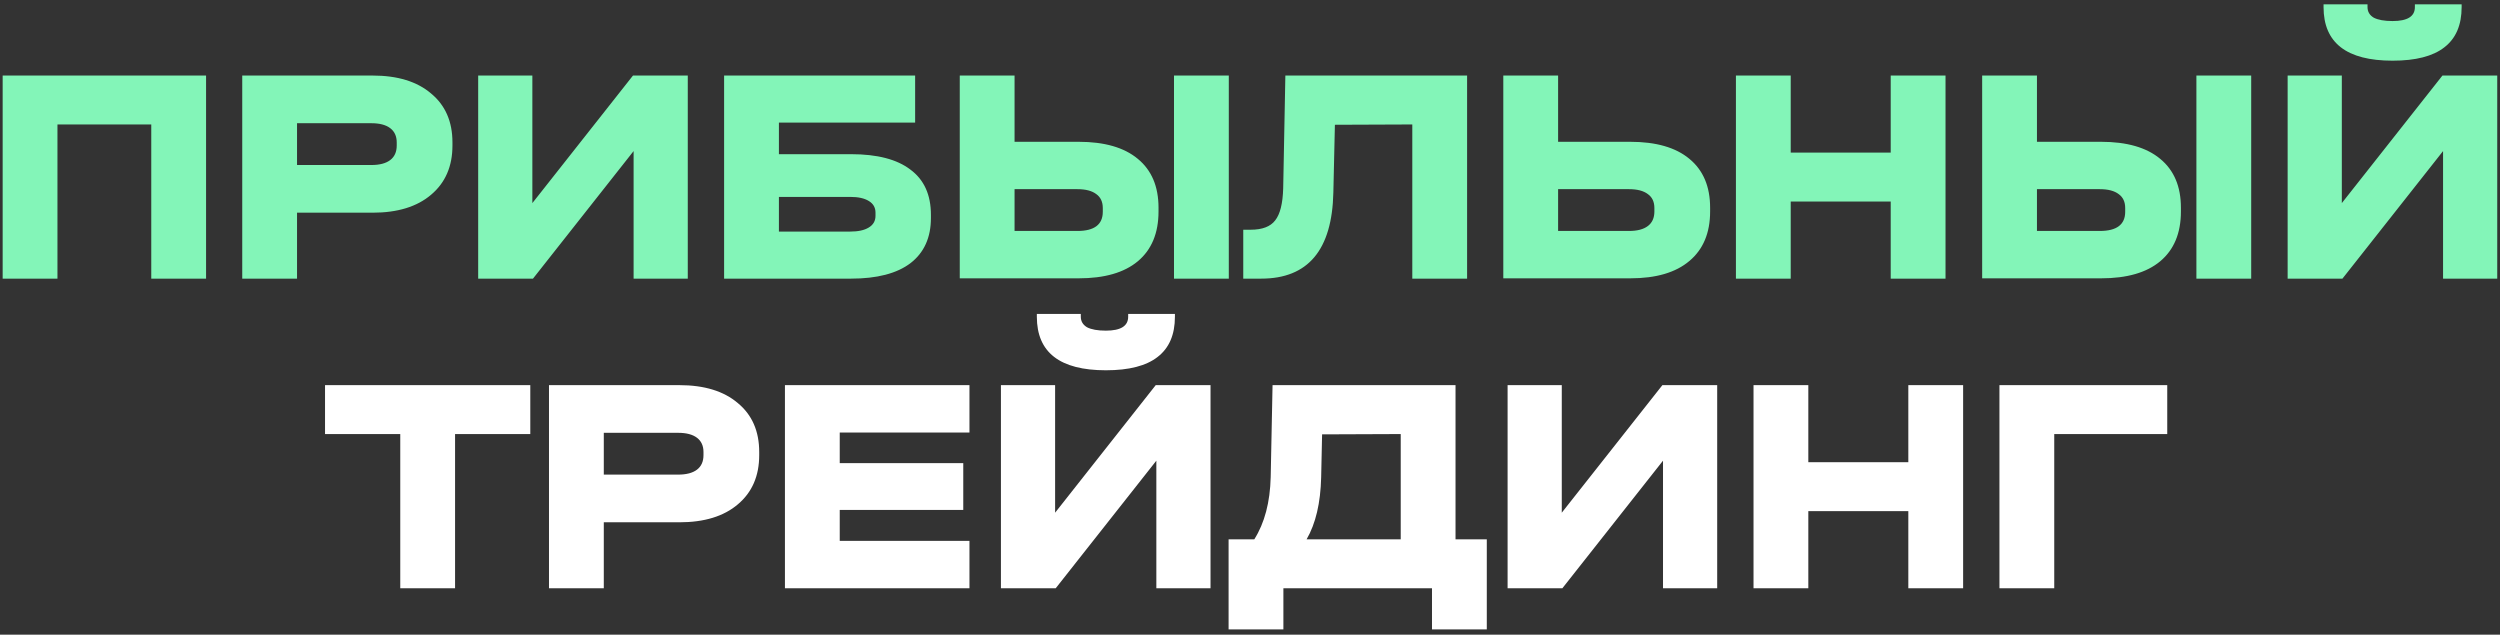 <?xml version="1.0" encoding="UTF-8"?> <svg xmlns="http://www.w3.org/2000/svg" width="323" height="82" viewBox="0 0 323 82" fill="none"><rect x="0" y="0" width="323" height="82" fill="#333333" stroke="none"/><path d="M26.624 9.76V36H19.544V16.08H7.424V36H0.344V9.76H26.624ZM48.137 9.76C51.364 9.76 53.884 10.533 55.697 12.08C57.537 13.6 58.457 15.707 58.457 18.4V18.8C58.457 21.493 57.537 23.613 55.697 25.16C53.884 26.707 51.364 27.48 48.137 27.48H38.377V36H31.297V9.76H48.137ZM47.977 21.32C49.044 21.32 49.857 21.107 50.417 20.68C50.977 20.253 51.257 19.627 51.257 18.8V18.4C51.257 17.6 50.977 16.987 50.417 16.56C49.857 16.133 49.044 15.92 47.977 15.92H38.377V21.32H47.977ZM68.781 9.76V26.24L81.781 9.76H88.861V36H81.861V19.52L68.861 36H61.781V9.76H68.781ZM118.235 9.76V15.84H100.635V19.92H109.955C113.342 19.92 115.902 20.587 117.635 21.92C119.395 23.227 120.275 25.173 120.275 27.76V28.16C120.275 30.693 119.395 32.64 117.635 34C115.875 35.333 113.315 36 109.955 36H93.555V9.76H118.235ZM109.835 29.92C110.875 29.92 111.675 29.747 112.235 29.4C112.822 29.053 113.115 28.547 113.115 27.88V27.48C113.115 26.813 112.822 26.307 112.235 25.96C111.675 25.613 110.875 25.44 109.835 25.44H100.635V29.92H109.835ZM131.081 9.76V18.32H139.361C142.694 18.32 145.241 19.053 147.001 20.52C148.788 21.987 149.681 24.093 149.681 26.84V27.32C149.681 30.12 148.788 32.267 147.001 33.76C145.241 35.227 142.694 35.96 139.361 35.96H124.001V9.76H131.081ZM158.761 9.76V36H151.681V9.76H158.761ZM139.201 29.84C141.388 29.84 142.481 29.013 142.481 27.36V26.88C142.481 26.08 142.201 25.48 141.641 25.08C141.081 24.653 140.268 24.44 139.201 24.44H131.081V29.84H139.201ZM189.549 36H182.469V16.08L172.469 16.12L172.269 24.88C172.109 32.293 169.002 36 162.949 36H160.629V29.68H161.589C163.082 29.68 164.136 29.28 164.749 28.48C165.389 27.68 165.736 26.293 165.789 24.32L166.069 9.76H189.549V36ZM201.307 9.76V18.32H210.627C213.96 18.32 216.507 19.053 218.267 20.52C220.053 21.987 220.947 24.093 220.947 26.84V27.32C220.947 30.093 220.053 32.227 218.267 33.72C216.507 35.213 213.96 35.96 210.627 35.96H194.227V9.76H201.307ZM210.467 29.84C211.533 29.84 212.347 29.627 212.907 29.2C213.467 28.773 213.747 28.147 213.747 27.32V26.88C213.747 26.08 213.467 25.48 212.907 25.08C212.347 24.653 211.533 24.44 210.467 24.44H201.307V29.84H210.467ZM231.361 9.76V19.72H244.281V9.76H251.361V36H244.281V26.04H231.361V36H224.281V9.76H231.361ZM263.175 9.76V18.32H271.455C274.788 18.32 277.335 19.053 279.095 20.52C280.882 21.987 281.775 24.093 281.775 26.84V27.32C281.775 30.12 280.882 32.267 279.095 33.76C277.335 35.227 274.788 35.96 271.455 35.96H256.095V9.76H263.175ZM290.855 9.76V36H283.775V9.76H290.855ZM271.295 29.84C273.482 29.84 274.575 29.013 274.575 27.36V26.88C274.575 26.08 274.295 25.48 273.735 25.08C273.175 24.653 272.362 24.44 271.295 24.44H263.175V29.84H271.295ZM302.563 9.76V26.24L315.563 9.76H322.643V36H315.643V19.52L302.643 36H295.563V9.76H302.563ZM309.123 7.84C303.176 7.84 300.203 5.533 300.203 0.92V0.56H305.883V0.92C305.883 1.507 306.149 1.96 306.683 2.28C307.243 2.573 308.056 2.72 309.123 2.72C311.043 2.72 312.003 2.12 312.003 0.92V0.56H318.043V0.92C318.043 3.24 317.296 4.973 315.803 6.12C314.336 7.267 312.109 7.84 309.123 7.84Z" fill="#83F5B8"></path><path d="M41.994 56.08V49.76H68.514V56.08H58.794V76H51.714V56.08H41.994ZM87.77 49.76C90.996 49.76 93.516 50.533 95.33 52.08C97.17 53.6 98.09 55.707 98.09 58.4V58.8C98.09 61.493 97.17 63.613 95.33 65.16C93.516 66.707 90.996 67.48 87.77 67.48H78.01V76H70.93V49.76H87.77ZM87.61 61.32C88.677 61.32 89.49 61.107 90.05 60.68C90.61 60.253 90.89 59.627 90.89 58.8V58.4C90.89 57.6 90.61 56.987 90.05 56.56C89.49 56.133 88.677 55.92 87.61 55.92H78.01V61.32H87.61ZM125.254 49.76V55.88H108.494V59.84H124.454V65.88H108.494V69.88H125.254V76H101.414V49.76H125.254ZM136.32 49.76V66.24L149.32 49.76H156.4V76H149.4V59.52L136.4 76H129.32V49.76H136.32ZM142.88 47.84C136.934 47.84 133.96 45.533 133.96 40.92V40.56H139.64V40.92C139.64 41.507 139.907 41.96 140.44 42.28C141 42.573 141.814 42.72 142.88 42.72C144.8 42.72 145.76 42.12 145.76 40.92V40.56H151.8V40.92C151.8 43.24 151.054 44.973 149.56 46.12C148.094 47.267 145.867 47.84 142.88 47.84ZM192.094 69.68V81.32H185.014V76H165.814V81.32H158.734V69.68H162.054C163.387 67.573 164.094 64.893 164.174 61.64L164.414 49.76H188.054V69.68H192.094ZM170.694 61.68C170.614 64.987 169.987 67.653 168.814 69.68H180.974V56.08L170.814 56.12L170.694 61.68ZM201.781 49.76V66.24L214.781 49.76H221.861V76H214.861V59.52L201.861 76H194.781V49.76H201.781ZM233.635 49.76V59.72H246.555V49.76H253.635V76H246.555V66.04H233.635V76H226.555V49.76H233.635ZM280.008 49.76V56.08H265.408V76H258.328V49.76H280.008Z" fill="white"></path></svg> 